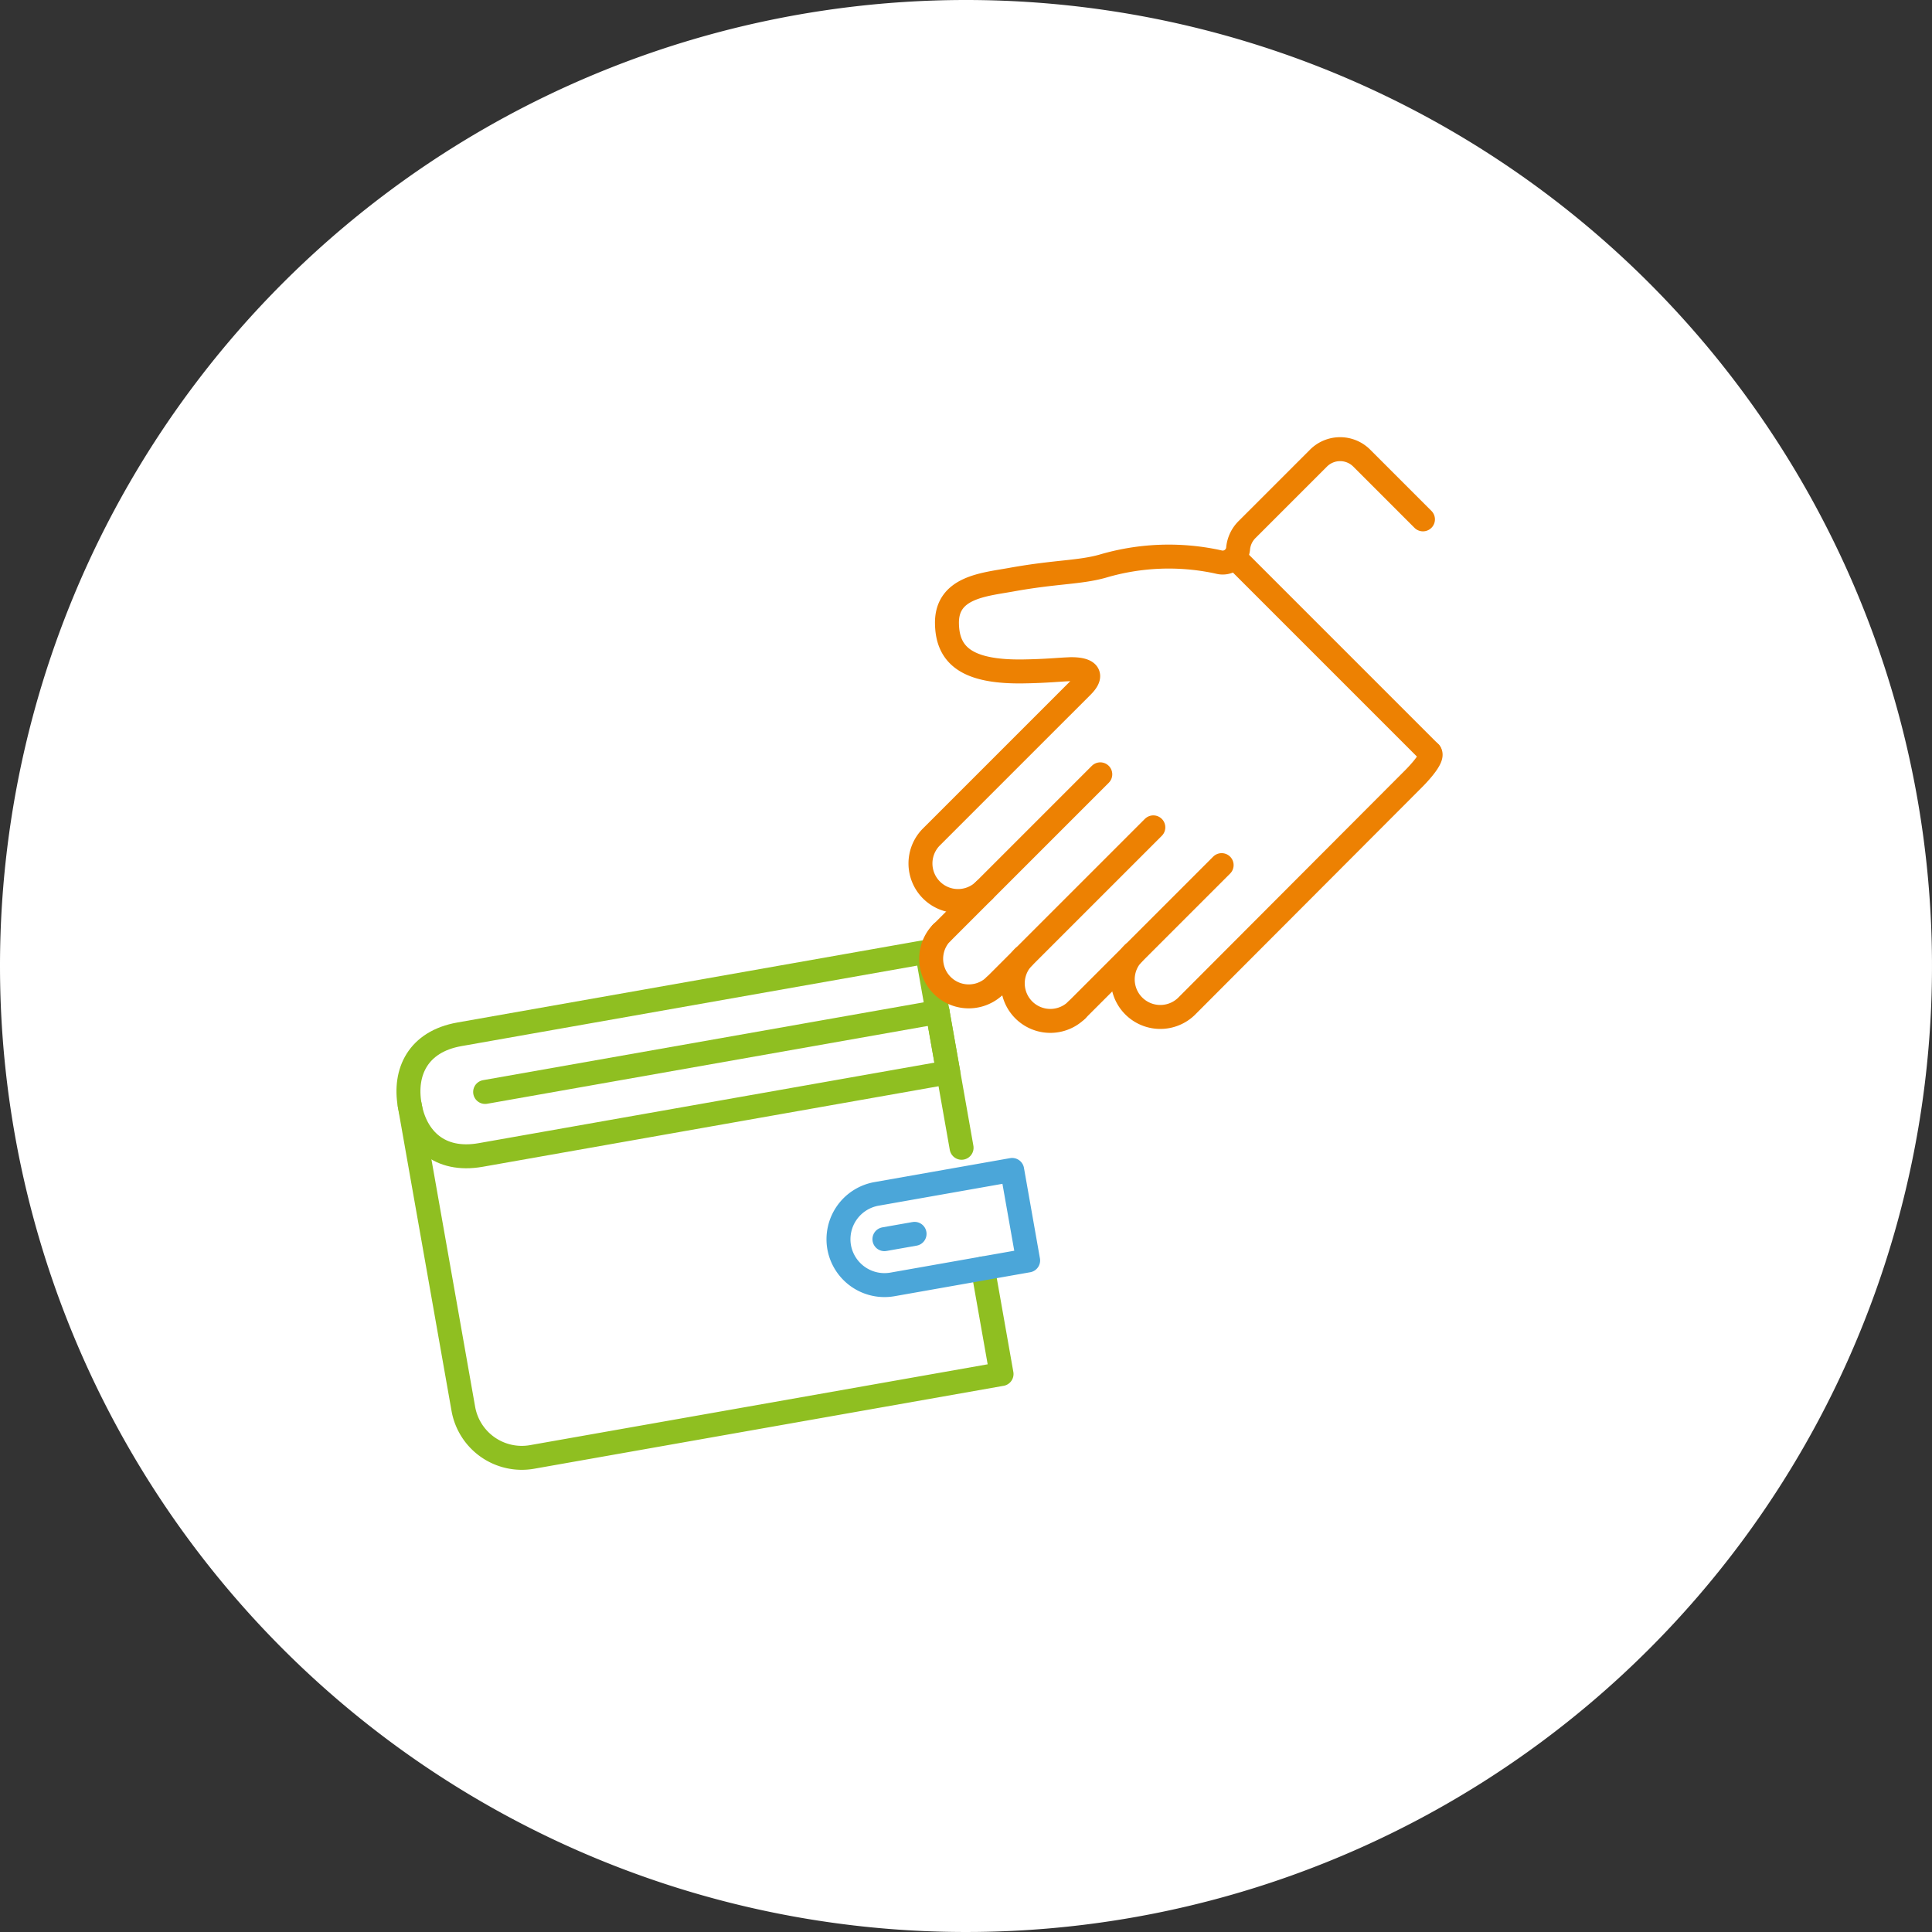 <svg xmlns="http://www.w3.org/2000/svg" width="242" height="242"><rect width="100%" height="100%" fill="#333333" stroke="none"/><g data-name="グループ 12747"><path data-name="パス 11833" d="M121 0A121 121 0 110 121 121 121 0 01121 0z" fill="#fff"/><g data-name="グループ 12421" fill="none" stroke-linecap="round" stroke-miterlimit="10" stroke-width="3.001"><path data-name="パス 11830" d="M118.778 134.323L60.213 144.67c-5.193.917-8.158-2.066-8.892-6.222h0c-.734-4.157 1.029-7.975 6.222-8.892l58.565-10.345z" stroke="#8fbf21" stroke-linejoin="round"/><path data-name="線 169" stroke="#8fbf21" d="M60.767 136.778l56.676-10.012"/><path data-name="パス 11831" d="M123.116 158.882l2.336 13.225-58.801 10.387a7.434 7.434 0 01-8.614-6.026l-6.716-38.021" stroke="#8fbf21" stroke-linejoin="round"/><path data-name="線 170" stroke="#8fbf21" d="M117.443 126.766l3.004 17.004"/><path data-name="パス 11832" d="M128.783 157.881l-17.002 3.004a5.771 5.771 0 01-6.669-4.667h0a5.772 5.772 0 014.666-6.669l17.003-3.003z" stroke="#4ba6d9" stroke-linejoin="round"/><path data-name="線 171" stroke="#4ba6d9" d="M110.78 155.217l3.778-.667"/></g><g data-name="グループ 12420"><g data-name="グループ 12419"><path data-name="線 165" fill="none" stroke="#ed8102" stroke-linecap="round" stroke-miterlimit="10" stroke-width="3" d="M179.099 94.263l-24.438-24.438"/></g><path data-name="パス 11826" d="M117.951 116.838a4.706 4.706 0 006.654 6.654" fill="none" stroke="#ed8102" stroke-linecap="round" stroke-linejoin="round" stroke-miterlimit="10" stroke-width="3"/><path data-name="パス 11827" d="M128.202 119.88a4.705 4.705 0 006.653 6.654" fill="none" stroke="#ed8102" stroke-linecap="round" stroke-linejoin="round" stroke-miterlimit="10" stroke-width="3"/><path data-name="パス 11828" d="M178.238 65.054l-7.67-7.671a3.829 3.829 0 00-5.415 0l-8.9 8.9a3.855 3.855 0 00-1.175 2.484 1.939 1.939 0 01-2.407 1.638l-.334-.075a29.163 29.163 0 00-14.245.595c-2.931.814-5.834.676-11.413 1.684-3.4.615-8.115.935-8.064 5.452.045 4.044 2.518 6.152 9.587 6.039 2.843-.045 4.26-.21 5.615-.267 0 0 4.167-.311 1.716 2.14l-3.371 3.37-15.037 15.036-.515.515a4.706 4.706 0 006.654 6.654" fill="none" stroke="#ed8102" stroke-linecap="round" stroke-linejoin="round" stroke-miterlimit="10" stroke-width="3"/><path data-name="パス 11829" d="M141.947 119.415a4.706 4.706 0 006.654 6.654h0l28.282-28.344s2.887-2.79 2.215-3.462" fill="none" stroke="#ed8102" stroke-linecap="round" stroke-linejoin="round" stroke-miterlimit="10" stroke-width="3"/><path data-name="線 166" fill="none" stroke="#ed8102" stroke-linecap="round" stroke-miterlimit="10" stroke-width="3" d="M117.962 116.849l19.859-19.859"/><path data-name="線 167" fill="none" stroke="#ed8102" stroke-linecap="round" stroke-miterlimit="10" stroke-width="3" d="M124.606 123.492l19.859-19.859"/><path data-name="線 168" fill="none" stroke="#ed8102" stroke-linecap="round" stroke-miterlimit="10" stroke-width="3" d="M134.856 126.529l18.166-18.166"/></g></g></svg>